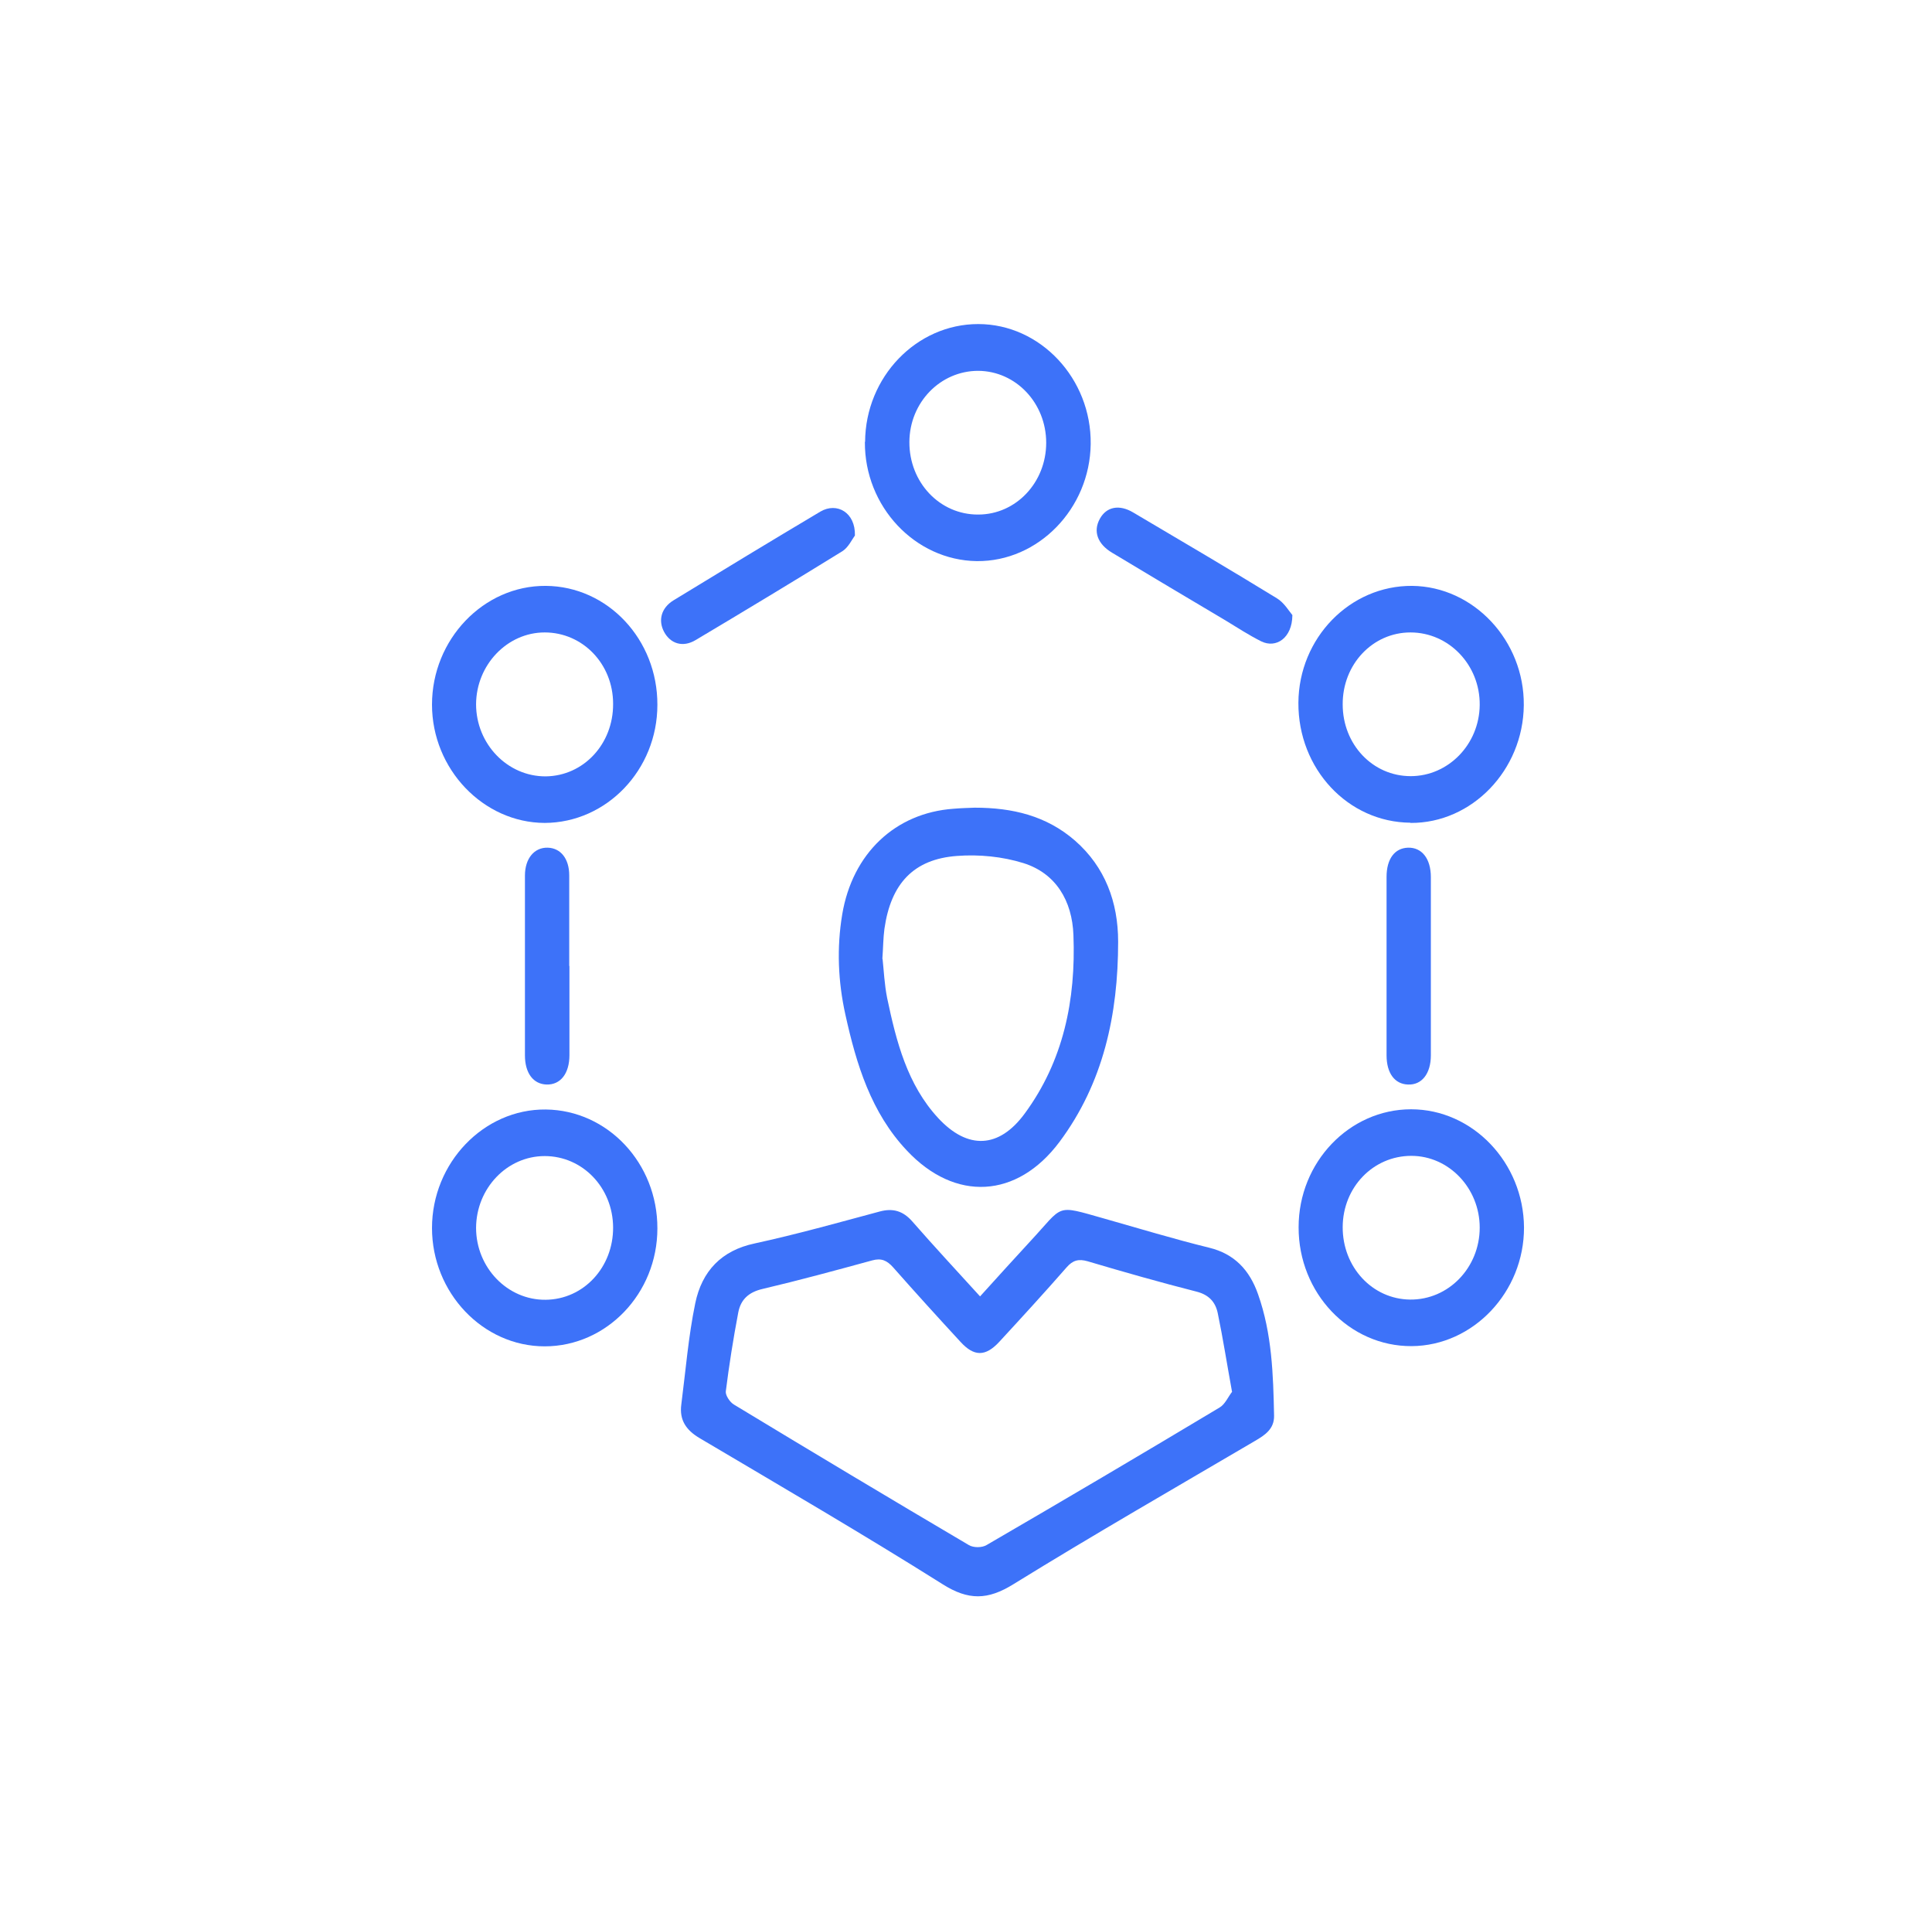 <svg width="161" height="160" viewBox="0 0 161 160" fill="none" xmlns="http://www.w3.org/2000/svg">
<g clip-path="url(#clip0_5190_18706)">
<path d="M81.673 108.012C83.111 106.425 84.48 104.908 85.866 103.41C88.691 100.376 87.876 100.359 92 101.523C94.928 102.352 97.822 103.233 100.767 103.956C102.864 104.468 104.129 105.808 104.839 107.836C106 111.116 106.104 114.537 106.173 117.958C106.191 119.069 105.394 119.58 104.579 120.056C97.856 124.006 91.099 127.886 84.446 131.995C82.314 133.317 80.703 133.353 78.555 131.995C71.884 127.798 65.074 123.83 58.282 119.81C57.191 119.157 56.602 118.328 56.775 117.023C57.139 114.202 57.364 111.363 57.936 108.594C58.49 105.896 60.136 104.185 62.874 103.604C66.374 102.845 69.822 101.875 73.305 100.941C74.413 100.641 75.262 100.888 76.042 101.787C77.844 103.85 79.715 105.861 81.656 107.995M102.673 115.983C102.24 113.602 101.911 111.486 101.478 109.405C101.287 108.488 100.75 107.889 99.745 107.624C96.696 106.848 93.663 105.984 90.631 105.085C89.886 104.873 89.401 104.997 88.881 105.596C87.045 107.695 85.156 109.758 83.267 111.804C82.124 113.038 81.171 113.038 80.045 111.804C78.156 109.758 76.285 107.695 74.431 105.596C73.911 105.014 73.443 104.803 72.681 105.014C69.649 105.843 66.599 106.672 63.532 107.395C62.406 107.659 61.73 108.259 61.522 109.352C61.106 111.539 60.76 113.726 60.483 115.93C60.448 116.265 60.829 116.829 61.158 117.023C67.656 120.956 74.188 124.871 80.738 128.732C81.119 128.962 81.829 128.962 82.21 128.732C88.708 124.959 95.188 121.132 101.634 117.27C102.084 117.006 102.344 116.388 102.656 115.983" fill="#3D72F9"/>
<path d="M81.223 67.294C84.376 67.294 87.201 67.965 89.592 70.045C92.087 72.232 93.178 75.159 93.178 78.457C93.178 84.523 91.948 90.237 88.292 95.139C84.757 99.865 79.594 100.147 75.574 95.862C72.594 92.706 71.364 88.685 70.446 84.523C69.839 81.772 69.718 78.986 70.186 76.182C71.035 71.121 74.587 67.735 79.456 67.383C80.079 67.33 80.72 67.312 81.223 67.294ZM73.547 79.885C73.651 80.855 73.703 82.019 73.928 83.148C74.691 86.78 75.609 90.378 78.191 93.164C80.651 95.809 83.25 95.686 85.381 92.794C88.621 88.403 89.661 83.306 89.453 77.91C89.349 75.036 87.98 72.761 85.295 71.915C83.545 71.368 81.587 71.174 79.75 71.315C76.129 71.58 74.24 73.625 73.703 77.381C73.599 78.157 73.599 78.951 73.53 79.903" fill="#3D72F9"/>
<path d="M54.782 102.352C54.782 107.765 50.554 112.174 45.391 112.174C40.228 112.174 36 107.695 36 102.316C36 96.885 40.314 92.388 45.478 92.441C50.641 92.494 54.8 96.92 54.782 102.352ZM51.092 102.263C51.074 98.948 48.545 96.321 45.391 96.321C42.255 96.321 39.691 99.001 39.673 102.299C39.673 105.614 42.29 108.33 45.478 108.294C48.631 108.259 51.109 105.596 51.092 102.263Z" fill="#3D72F9"/>
<path d="M54.782 58.724C54.782 64.138 50.554 68.546 45.391 68.564C40.28 68.546 36 64.085 36 58.706C36 53.275 40.297 48.778 45.478 48.814C50.641 48.849 54.8 53.275 54.782 58.724ZM51.092 58.636C51.092 55.321 48.562 52.693 45.391 52.693C42.272 52.693 39.691 55.391 39.673 58.671C39.673 61.986 42.29 64.702 45.478 64.685C48.631 64.649 51.109 61.986 51.092 58.654" fill="#3D72F9"/>
<path d="M117.592 92.423C122.72 92.423 126.965 96.867 127 102.263C127.017 107.642 122.772 112.121 117.644 112.156C112.446 112.191 108.2 107.73 108.218 102.246C108.218 96.832 112.446 92.423 117.592 92.423ZM117.609 96.303C114.438 96.303 111.908 98.913 111.891 102.228C111.874 105.561 114.351 108.241 117.505 108.277C120.71 108.312 123.309 105.614 123.309 102.281C123.309 99.001 120.745 96.303 117.609 96.303Z" fill="#3D72F9"/>
<path d="M117.54 68.546C112.324 68.511 108.166 64.05 108.2 58.548C108.235 53.152 112.497 48.778 117.678 48.814C122.807 48.867 127.035 53.381 126.983 58.76C126.931 64.173 122.651 68.599 117.54 68.564M111.891 58.689C111.891 62.022 114.386 64.667 117.557 64.667C120.693 64.667 123.275 62.022 123.309 58.742C123.344 55.409 120.745 52.693 117.54 52.693C114.386 52.693 111.874 55.356 111.891 58.689Z" fill="#3D72F9"/>
<path d="M72.091 36.805C72.126 31.409 76.371 27 81.517 27C86.698 27 90.96 31.55 90.891 36.999C90.822 42.377 86.525 46.803 81.396 46.751C76.25 46.68 72.04 42.201 72.074 36.822M87.183 36.893C87.183 33.578 84.653 30.915 81.517 30.897C78.364 30.897 75.799 33.525 75.782 36.822C75.765 40.191 78.312 42.889 81.517 42.871C84.671 42.871 87.183 40.191 87.183 36.893Z" fill="#3D72F9"/>
<path d="M47.453 80.485C47.453 82.954 47.453 85.422 47.453 87.909C47.453 89.443 46.708 90.395 45.547 90.36C44.438 90.325 43.745 89.408 43.745 87.927C43.745 82.936 43.745 77.946 43.745 72.955C43.745 71.527 44.525 70.592 45.651 70.627C46.725 70.663 47.436 71.544 47.436 72.937C47.436 75.459 47.436 77.963 47.436 80.485" fill="#3D72F9"/>
<path d="M115.547 80.362C115.547 77.928 115.547 75.494 115.547 73.061C115.547 71.562 116.223 70.663 117.332 70.627C118.475 70.592 119.238 71.527 119.238 73.079C119.238 78.034 119.238 82.971 119.238 87.927C119.238 89.461 118.475 90.413 117.332 90.36C116.223 90.325 115.547 89.408 115.547 87.927C115.547 85.405 115.547 82.901 115.547 80.379" fill="#3D72F9"/>
<path d="M107.698 51.265C107.681 53.152 106.347 54.051 105.099 53.434C104.077 52.922 103.106 52.288 102.119 51.688C98.965 49.819 95.829 47.95 92.693 46.063C91.445 45.322 91.082 44.264 91.653 43.224C92.208 42.218 93.265 42.007 94.426 42.694C98.428 45.057 102.448 47.42 106.416 49.854C107.022 50.224 107.438 50.947 107.698 51.247" fill="#3D72F9"/>
<path d="M71.243 44.617C71.017 44.916 70.705 45.604 70.203 45.922C66.148 48.426 62.059 50.895 57.97 53.328C56.913 53.963 55.874 53.645 55.337 52.64C54.834 51.688 55.094 50.648 56.134 50.013C60.205 47.526 64.277 45.057 68.366 42.624C69.752 41.813 71.295 42.712 71.243 44.617Z" fill="#3D72F9"/>
</g>
<defs>
<clipPath id="clip0_5190_18706">
<rect width="91" height="106" fill="white" transform="translate(36 27)"/>
</clipPath>
</defs>
</svg>

